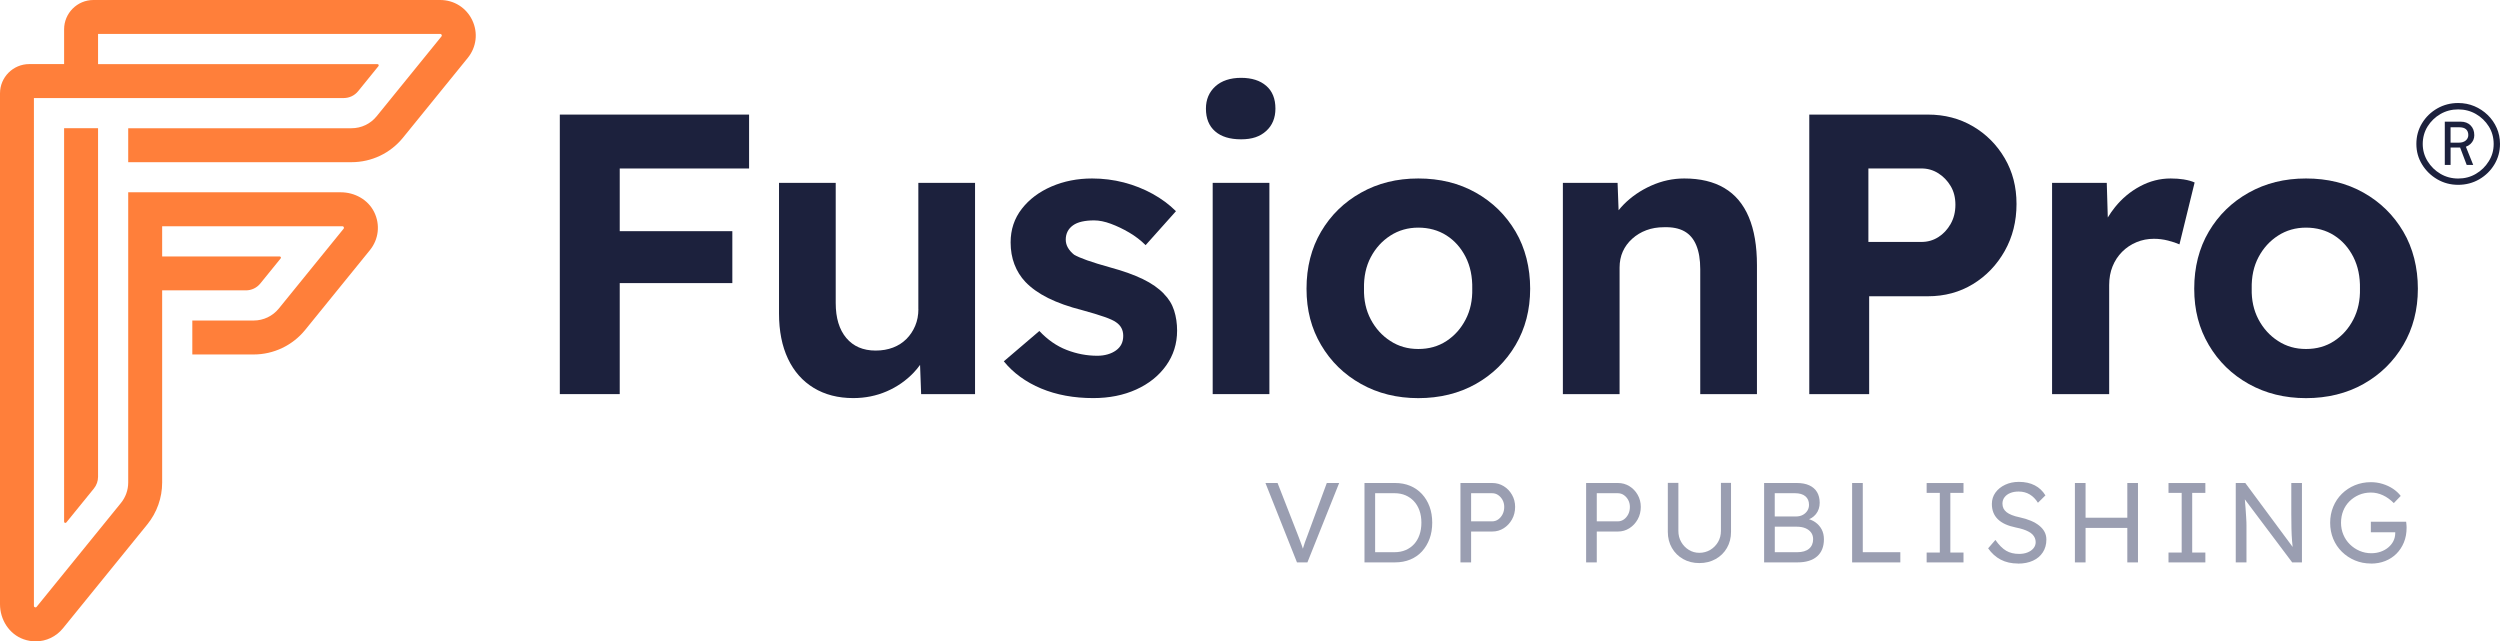 <?xml version="1.0" encoding="UTF-8"?> <svg xmlns="http://www.w3.org/2000/svg" id="a" width="935.98" height="240.13" viewBox="0 0 935.98 240.13"><defs><style>.b{fill:#ff7f3a;}.c{fill:#1c213d;}.d{fill:#9a9eb1;}</style></defs><g><g><path class="d" d="M485.58,210.56l-11.81-29.73h4.54l7.6,19.45c.31,.82,.59,1.55,.83,2.19,.24,.64,.45,1.22,.64,1.74,.18,.52,.35,1.01,.49,1.47,.14,.45,.28,.89,.42,1.32l-.98,.04c.17-.57,.35-1.18,.55-1.85,.2-.67,.43-1.39,.7-2.19,.27-.79,.6-1.68,1-2.68l7.18-19.49h4.63l-11.89,29.73h-3.91Z"></path><path class="d" d="M510.85,210.56v-29.73h11.42c2.09,0,3.99,.35,5.69,1.06,1.7,.71,3.16,1.73,4.4,3.06,1.23,1.33,2.18,2.9,2.85,4.71,.67,1.81,1,3.82,1,6.03s-.33,4.22-1,6.03c-.67,1.81-1.61,3.38-2.82,4.71-1.22,1.33-2.68,2.35-4.4,3.06-1.71,.71-3.62,1.06-5.71,1.06h-11.42Zm3.99-3.4l-.21-.42h7.43c1.56,0,2.95-.26,4.18-.79,1.23-.52,2.29-1.26,3.16-2.21,.88-.95,1.56-2.11,2.04-3.48,.48-1.37,.72-2.89,.72-4.57s-.24-3.19-.72-4.54c-.48-1.36-1.17-2.52-2.06-3.48-.89-.96-1.95-1.71-3.16-2.23-1.22-.52-2.61-.79-4.16-.79h-7.52l.3-.38v22.89Z"></path><path class="d" d="M546.78,210.56v-29.73h11.89c1.59,0,3.02,.4,4.31,1.19s2.32,1.87,3.1,3.23c.78,1.36,1.17,2.87,1.17,4.54s-.39,3.29-1.17,4.67c-.78,1.39-1.81,2.49-3.1,3.31-1.29,.82-2.72,1.23-4.31,1.23h-7.9v11.55h-3.99Zm3.99-15.37h7.86c.85,0,1.61-.24,2.29-.72,.68-.48,1.22-1.13,1.63-1.93s.62-1.72,.62-2.74c0-.96-.21-1.83-.62-2.59-.41-.76-.96-1.38-1.63-1.85s-1.44-.7-2.29-.7h-7.86v10.53Z"></path><path class="d" d="M593.83,210.56v-29.73h11.89c1.59,0,3.02,.4,4.31,1.19s2.32,1.87,3.1,3.23c.78,1.36,1.17,2.87,1.17,4.54s-.39,3.29-1.17,4.67c-.78,1.39-1.81,2.49-3.1,3.31-1.29,.82-2.72,1.23-4.31,1.23h-7.9v11.55h-3.99Zm3.99-15.37h7.86c.85,0,1.61-.24,2.29-.72,.68-.48,1.22-1.13,1.63-1.93s.62-1.72,.62-2.74c0-.96-.21-1.83-.62-2.59-.41-.76-.96-1.38-1.63-1.85s-1.44-.7-2.29-.7h-7.86v10.53Z"></path><path class="d" d="M636.22,210.81c-2.27,0-4.29-.5-6.07-1.51-1.78-1-3.18-2.39-4.2-4.16-1.02-1.77-1.53-3.77-1.53-6.01v-18.35h3.95v17.96c0,1.56,.35,2.95,1.06,4.18,.71,1.23,1.66,2.22,2.85,2.95,1.19,.74,2.51,1.1,3.95,1.1s2.86-.37,4.08-1.1c1.22-.74,2.19-1.72,2.91-2.95,.72-1.23,1.08-2.63,1.08-4.18v-17.96h3.78v18.35c0,2.24-.51,4.24-1.53,6.01-1.02,1.77-2.43,3.16-4.23,4.16-1.8,1.01-3.83,1.51-6.09,1.51Z"></path><path class="d" d="M660.47,210.56v-29.73h12.23c1.84,0,3.4,.29,4.67,.87,1.27,.58,2.24,1.42,2.91,2.53,.66,1.1,1,2.45,1,4.03s-.47,3.05-1.42,4.23c-.95,1.18-2.26,1.96-3.93,2.36l-.04-.81c1.44,.25,2.68,.74,3.72,1.46,1.03,.72,1.83,1.62,2.4,2.7,.57,1.08,.85,2.31,.85,3.69s-.21,2.62-.64,3.69c-.43,1.08-1.06,1.98-1.91,2.72-.85,.74-1.88,1.3-3.1,1.68s-2.62,.57-4.2,.57h-12.53Zm3.99-17.2h7.98c.93,0,1.76-.19,2.48-.57,.72-.38,1.3-.9,1.72-1.55,.43-.65,.64-1.4,.64-2.25,0-1.36-.45-2.42-1.36-3.19-.91-.76-2.21-1.15-3.91-1.15h-7.56v8.71Zm0,13.38h8.37c1.95,0,3.44-.43,4.46-1.3,1.02-.86,1.53-2.06,1.53-3.59,0-.96-.26-1.79-.76-2.48-.51-.69-1.22-1.23-2.12-1.61-.91-.38-2-.57-3.27-.57h-8.2v9.56Z"></path><path class="d" d="M693.42,210.56v-29.73h3.99v25.91h14.06v3.82h-18.05Z"></path><path class="d" d="M721.32,210.56v-3.69h4.93v-22.34h-4.93v-3.69h13.8v3.69h-4.93v22.34h4.93v3.69h-13.8Z"></path><path class="d" d="M755.51,210.98c-2.44,0-4.58-.48-6.43-1.44-1.85-.96-3.43-2.38-4.74-4.25l2.72-3.14c1.36,1.93,2.71,3.28,4.06,4.06,1.34,.78,2.95,1.17,4.82,1.17,1.16,0,2.21-.18,3.14-.55,.93-.37,1.68-.88,2.23-1.55,.55-.66,.83-1.44,.83-2.31,0-.54-.1-1.05-.3-1.53-.2-.48-.49-.92-.87-1.32-.38-.4-.88-.76-1.49-1.08-.61-.33-1.3-.62-2.08-.87-.78-.25-1.68-.48-2.7-.68-1.5-.31-2.81-.72-3.93-1.23s-2.05-1.13-2.8-1.87c-.75-.74-1.31-1.58-1.68-2.53-.37-.95-.55-2.02-.55-3.21,0-1.59,.45-2.99,1.34-4.23,.89-1.23,2.1-2.21,3.63-2.93,1.53-.72,3.24-1.08,5.14-1.08,2.29,0,4.27,.43,5.95,1.3,1.67,.86,3,2.12,3.99,3.76l-2.8,2.76c-.85-1.36-1.88-2.4-3.08-3.12-1.2-.72-2.58-1.08-4.14-1.08-1.19,0-2.24,.18-3.14,.55-.91,.37-1.62,.89-2.14,1.57-.52,.68-.79,1.47-.79,2.38,0,.68,.13,1.28,.38,1.81,.26,.52,.64,.99,1.15,1.4,.51,.41,1.18,.78,2,1.1,.82,.33,1.78,.6,2.89,.83,1.59,.34,2.99,.77,4.23,1.3,1.23,.52,2.28,1.13,3.14,1.83,.86,.69,1.52,1.47,1.98,2.34,.45,.86,.68,1.82,.68,2.87,0,1.81-.44,3.4-1.32,4.76-.88,1.36-2.11,2.41-3.7,3.14-1.59,.74-3.45,1.1-5.61,1.1Z"></path><path class="d" d="M776.83,210.56v-29.73h3.99v29.73h-3.99Zm1.74-12.91v-3.82h19.66v3.82h-19.66Zm17.88,12.91v-29.73h3.99v29.73h-3.99Z"></path><path class="d" d="M811.87,210.56v-3.69h4.93v-22.34h-4.93v-3.69h13.8v3.69h-4.93v22.34h4.93v3.69h-13.8Z"></path><path class="d" d="M837.05,210.56v-29.73h3.57l18.52,25.01-.59,.34c-.17-1.05-.31-2.26-.42-3.63-.11-1.37-.19-2.92-.23-4.63-.04-1.71-.06-3.62-.06-5.71v-11.38h3.99v29.73h-3.65l-18.35-24.42,.51-.47c.17,1.84,.3,3.39,.38,4.65,.09,1.26,.16,2.31,.21,3.14s.09,1.52,.11,2.06c.01,.54,.02,1.01,.02,1.4v13.63h-3.99Z"></path><path class="d" d="M887.68,210.98c-2.15,0-4.16-.39-6.01-1.17-1.85-.78-3.48-1.85-4.88-3.23-1.4-1.37-2.48-2.99-3.25-4.84-.76-1.85-1.15-3.86-1.15-6.01s.38-4.15,1.15-6.01c.76-1.85,1.84-3.47,3.23-4.84,1.39-1.37,3.01-2.44,4.86-3.21,1.85-.76,3.86-1.15,6.01-1.15,1.53,0,3,.22,4.42,.66,1.42,.44,2.7,1.04,3.86,1.81s2.12,1.66,2.89,2.68l-2.59,2.68c-1.25-1.27-2.6-2.25-4.06-2.93-1.46-.68-2.97-1.02-4.52-1.02s-3.09,.29-4.44,.87c-1.35,.58-2.53,1.37-3.55,2.38-1.02,1.01-1.81,2.19-2.36,3.57-.55,1.37-.83,2.88-.83,4.52,0,1.56,.29,3.03,.87,4.42,.58,1.39,1.39,2.6,2.44,3.63,1.05,1.03,2.26,1.85,3.63,2.44s2.84,.89,4.4,.89c1.25,0,2.41-.19,3.5-.57s2.05-.92,2.87-1.61,1.46-1.49,1.91-2.4c.45-.91,.68-1.9,.68-2.97v-.81l.55,.51h-9.68v-3.95h13.21c.03,.28,.06,.56,.09,.83,.03,.27,.05,.52,.06,.74,.01,.23,.02,.45,.02,.68,0,2.04-.34,3.88-1.02,5.52-.68,1.64-1.61,3.05-2.8,4.23-1.19,1.18-2.59,2.08-4.2,2.72-1.61,.64-3.38,.96-5.31,.96Z"></path></g><g><polygon class="c" points="219.91 42.9 209.59 42.9 209.59 147.55 232.02 147.55 232.02 105.99 274.18 105.99 274.18 86.55 232.02 86.55 232.02 63.08 280.45 63.08 280.45 42.9 232.02 42.9 219.91 42.9"></polygon><path class="c" d="M343.84,115.71c0,2.29-.4,4.39-1.2,6.28-.8,1.89-1.89,3.54-3.29,4.93s-3.06,2.47-5.01,3.21-4.11,1.12-6.5,1.12c-4.69,0-8.35-1.57-10.99-4.71-2.64-3.14-3.96-7.5-3.96-13.08v-45h-21.23v48.89c0,6.58,1.12,12.24,3.36,16.97,2.24,4.74,5.46,8.37,9.64,10.91s9.12,3.81,14.8,3.81c4.48,0,8.67-.85,12.56-2.54,3.89-1.69,7.25-4.04,10.09-7.03,.87-.92,1.66-1.88,2.36-2.86l.4,10.94h20.18V68.46h-21.23v47.24Z"></path><path class="c" d="M435.79,110.02c-2-2.09-4.64-3.94-7.92-5.53-3.29-1.59-7.32-3.04-12.11-4.34-3.59-1-6.5-1.89-8.75-2.69-2.24-.8-3.86-1.5-4.86-2.09-1-.8-1.77-1.67-2.32-2.62-.55-.95-.82-1.97-.82-3.06s.22-2.09,.67-2.99c.45-.9,1.12-1.67,2.02-2.32,.9-.65,2.02-1.12,3.36-1.42,1.35-.3,2.86-.45,4.56-.45,1.89,0,3.99,.42,6.28,1.27,2.29,.85,4.58,1.94,6.88,3.29,2.29,1.35,4.34,2.92,6.13,4.71l11.36-12.71c-2.49-2.49-5.41-4.66-8.75-6.5-3.34-1.84-6.93-3.26-10.76-4.26-3.84-.99-7.8-1.49-11.89-1.49-5.48,0-10.54,1-15.17,2.99-4.63,2-8.35,4.78-11.14,8.37-2.79,3.59-4.19,7.77-4.19,12.56,0,2.99,.47,5.73,1.42,8.22,.95,2.49,2.32,4.69,4.11,6.58,2.19,2.29,5.03,4.31,8.52,6.05,3.49,1.74,7.77,3.27,12.86,4.56,3.29,.9,6,1.72,8.15,2.47,2.14,.75,3.61,1.42,4.41,2.02,1.79,1.2,2.69,2.89,2.69,5.08,0,1.2-.22,2.24-.67,3.14-.45,.9-1.12,1.67-2.02,2.32-.9,.65-1.94,1.15-3.14,1.49-1.2,.35-2.49,.52-3.89,.52-3.89,0-7.7-.72-11.44-2.17-3.74-1.44-7.15-3.81-10.24-7.1l-13.31,11.36c3.59,4.39,8.25,7.77,13.98,10.17,5.73,2.39,12.23,3.59,19.51,3.59,5.98,0,11.34-1.07,16.07-3.21,4.73-2.14,8.47-5.13,11.21-8.97,2.74-3.84,4.11-8.2,4.11-13.08,0-2.69-.37-5.21-1.12-7.55-.75-2.34-2.02-4.41-3.81-6.2Z"></path><rect class="c" x="454.02" y="68.46" width="21.23" height="79.09"></rect><path class="c" d="M474.06,32.13c-2.29-1.99-5.43-2.99-9.42-2.99s-7.3,1.07-9.64,3.21c-2.34,2.14-3.51,4.91-3.51,8.3,0,3.69,1.14,6.53,3.44,8.52,2.29,2,5.53,2.99,9.72,2.99s7.13-1.05,9.42-3.14c2.29-2.09,3.44-4.88,3.44-8.37,0-3.69-1.15-6.53-3.44-8.52Z"></path><path class="c" d="M552.54,72.13c-6.28-3.54-13.46-5.31-21.53-5.31s-15.13,1.77-21.45,5.31c-6.33,3.54-11.31,8.4-14.95,14.58-3.64,6.18-5.46,13.31-5.46,21.38s1.82,14.9,5.46,21.08c3.64,6.18,8.62,11.04,14.95,14.58,6.33,3.54,13.48,5.31,21.45,5.31s15.25-1.77,21.53-5.31c6.28-3.54,11.24-8.4,14.88-14.58,3.64-6.18,5.46-13.21,5.46-21.08s-1.82-15.2-5.46-21.38c-3.64-6.18-8.6-11.04-14.88-14.58Zm-3.81,47.47c-1.74,3.39-4.14,6.08-7.18,8.07-3.04,2-6.55,2.99-10.54,2.99s-7.38-.99-10.47-2.99c-3.09-1.99-5.53-4.68-7.33-8.07-1.79-3.39-2.64-7.23-2.54-11.51-.1-4.49,.75-8.42,2.54-11.81,1.79-3.39,4.24-6.08,7.33-8.07,3.09-1.99,6.58-2.99,10.47-2.99s7.5,.97,10.54,2.92c3.04,1.94,5.43,4.63,7.18,8.07,1.74,3.44,2.56,7.4,2.47,11.89,.1,4.29-.72,8.12-2.47,11.51Z"></path><path class="c" d="M645.61,70.41c-4.04-2.39-9.05-3.59-15.03-3.59-4.29,0-8.42,.9-12.41,2.69-3.99,1.79-7.43,4.16-10.32,7.1-.67,.69-1.29,1.39-1.86,2.11l-.38-10.26h-20.48v79.09h21.23v-47.39c0-2.19,.4-4.19,1.2-5.98,.8-1.79,1.97-3.39,3.51-4.78,1.54-1.39,3.31-2.47,5.31-3.21,1.99-.75,4.19-1.12,6.58-1.12,3.09-.1,5.63,.4,7.62,1.5,1.99,1.1,3.49,2.84,4.48,5.23,1,2.39,1.5,5.38,1.5,8.97v46.79h21.23v-48.29c0-7.18-1.02-13.18-3.06-18.01-2.04-4.83-5.08-8.45-9.12-10.84Z"></path><path class="c" d="M738.67,47.31c-4.98-2.94-10.61-4.41-16.89-4.41h-44.4v104.65h22.42v-36.63h21.98c6.28,0,11.91-1.52,16.89-4.56,4.98-3.04,8.94-7.18,11.89-12.41,2.94-5.23,4.41-11.09,4.41-17.57s-1.47-12.08-4.41-17.12c-2.94-5.03-6.9-9.02-11.89-11.96Zm-8.37,36.55c-1.2,2.09-2.74,3.74-4.63,4.93-1.9,1.2-3.99,1.79-6.28,1.79h-19.88v-27.51h19.88c2.29,0,4.38,.6,6.28,1.79,1.89,1.2,3.44,2.79,4.63,4.78,1.2,2,1.79,4.34,1.79,7.03s-.6,5.08-1.79,7.18Z"></path><path class="c" d="M817.69,67.19c-1.55-.25-3.21-.37-5.01-.37-3.99,0-7.8,.97-11.44,2.92-3.64,1.94-6.78,4.56-9.42,7.85-.99,1.23-1.88,2.51-2.68,3.84l-.38-12.96h-20.48v79.09h21.38v-40.81c0-2.59,.42-4.93,1.27-7.03,.85-2.09,2.04-3.91,3.59-5.46,1.54-1.54,3.34-2.74,5.38-3.59,2.04-.85,4.21-1.27,6.5-1.27,1.79,0,3.56,.22,5.31,.67,1.74,.45,3.16,.92,4.26,1.42l5.68-23.17c-1.1-.5-2.42-.87-3.96-1.12Z"></path><path class="c" d="M884.89,72.13c-6.28-3.54-13.46-5.31-21.53-5.31s-15.13,1.77-21.45,5.31c-6.33,3.54-11.31,8.4-14.95,14.58-3.64,6.18-5.46,13.31-5.46,21.38s1.82,14.9,5.46,21.08c3.64,6.18,8.62,11.04,14.95,14.58,6.33,3.54,13.48,5.31,21.45,5.31s15.25-1.77,21.53-5.31c6.28-3.54,11.24-8.4,14.88-14.58,3.64-6.18,5.46-13.21,5.46-21.08s-1.82-15.2-5.46-21.38c-3.64-6.18-8.6-11.04-14.88-14.58Zm-3.81,47.47c-1.74,3.39-4.14,6.08-7.18,8.07-3.04,2-6.55,2.99-10.54,2.99s-7.38-.99-10.47-2.99c-3.09-1.99-5.53-4.68-7.33-8.07-1.79-3.39-2.64-7.23-2.54-11.51-.1-4.49,.75-8.42,2.54-11.81,1.79-3.39,4.24-6.08,7.33-8.07,3.09-1.99,6.58-2.99,10.47-2.99s7.5,.97,10.54,2.92c3.04,1.94,5.43,4.63,7.18,8.07,1.74,3.44,2.56,7.4,2.47,11.89,.1,4.29-.72,8.12-2.47,11.51Z"></path><path class="c" d="M934.76,47.93c-.81-1.85-1.94-3.48-3.39-4.88-1.45-1.4-3.11-2.5-4.98-3.29-1.88-.79-3.9-1.19-6.07-1.19-2.85,0-5.46,.68-7.83,2.03-2.37,1.36-4.27,3.2-5.69,5.52-1.42,2.33-2.13,4.91-2.13,7.76s.71,5.37,2.13,7.69c1.42,2.33,3.32,4.18,5.69,5.56,2.37,1.38,4.98,2.07,7.83,2.07s5.52-.69,7.9-2.07c2.37-1.38,4.26-3.23,5.66-5.56,1.4-2.33,2.1-4.89,2.1-7.69,0-2.12-.41-4.11-1.22-5.96Zm-2.98,12.44c-1.22,1.97-2.82,3.54-4.81,4.71-1.99,1.18-4.2,1.76-6.64,1.76s-4.65-.59-6.64-1.76c-1.99-1.17-3.59-2.74-4.81-4.71s-1.83-4.12-1.83-6.47,.61-4.63,1.83-6.57c1.22-1.94,2.82-3.49,4.81-4.64,1.99-1.15,4.2-1.73,6.64-1.73s4.65,.58,6.64,1.73,3.59,2.7,4.81,4.64c1.22,1.94,1.83,4.13,1.83,6.57s-.61,4.51-1.83,6.47Z"></path><path class="c" d="M926.35,50.57c0-1.49-.46-2.7-1.39-3.63-.93-.93-2.16-1.39-3.69-1.39h-5.96v16.2h2.17v-6.51h3.57l2.46,6.51h2.44l-2.74-6.82c.62-.22,1.19-.55,1.69-1.01,.97-.88,1.46-2,1.46-3.36Zm-3.19,2.03c-.63,.54-1.49,.81-2.57,.81h-3.12v-5.76h3.25c1.13,0,1.98,.25,2.54,.75,.56,.5,.85,1.22,.85,2.17,0,.81-.32,1.49-.95,2.03Z"></path></g></g><g><path class="b" d="M24.82,195.62l10.34-12.73c1-1.24,1.55-2.78,1.55-4.37V48h-12.71V195.32c0,.44,.55,.63,.82,.29Z"></path><path class="b" d="M176.81,7.57c-2.22-4.67-6.82-7.57-11.99-7.57H34.97c-6.05,0-10.97,4.92-10.97,10.97v13.02H10.97c-6.06,0-10.97,4.91-10.97,10.97V226.21c0,5.78,3.42,11.23,8.88,13.14,1.48,.52,2.99,.77,4.48,.77,3.9,0,7.65-1.74,10.24-4.93l31.56-38.87c3.59-4.43,5.55-9.95,5.55-15.66V108.71h31.36c2.09,0,4.07-.94,5.38-2.56l7.62-9.39c.25-.3,.03-.75-.36-.75H60.71v-11.3h67.47c.14,0,.37,0,.52,.33,.16,.33,.01,.51-.07,.61l-24.24,29.86c-2.3,2.84-5.77,4.49-9.42,4.49h-22.97v12.71h22.97c7.48,0,14.56-3.38,19.28-9.19l24.24-29.87c3.3-4.07,3.92-9.54,1.6-14.25-2.3-4.68-7.31-7.41-12.52-7.41H48v108.67c0,2.78-.96,5.48-2.71,7.64l-31.56,38.87c-.12,.15-.26,.32-.64,.18-.39-.14-.39-.35-.39-.54V36.71h115.99c2.09,0,4.07-.94,5.38-2.56l7.62-9.39c.25-.3,.03-.75-.36-.75H36.71V12.71H164.82c.14,0,.37,0,.52,.33,.16,.33,.01,.51-.07,.61l-24.25,29.87c-2.31,2.85-5.74,4.49-9.41,4.49H48v12.71h83.6c7.52,0,14.55-3.35,19.28-9.18l24.25-29.87c3.26-4.02,3.91-9.41,1.68-14.09Z"></path></g></svg> 